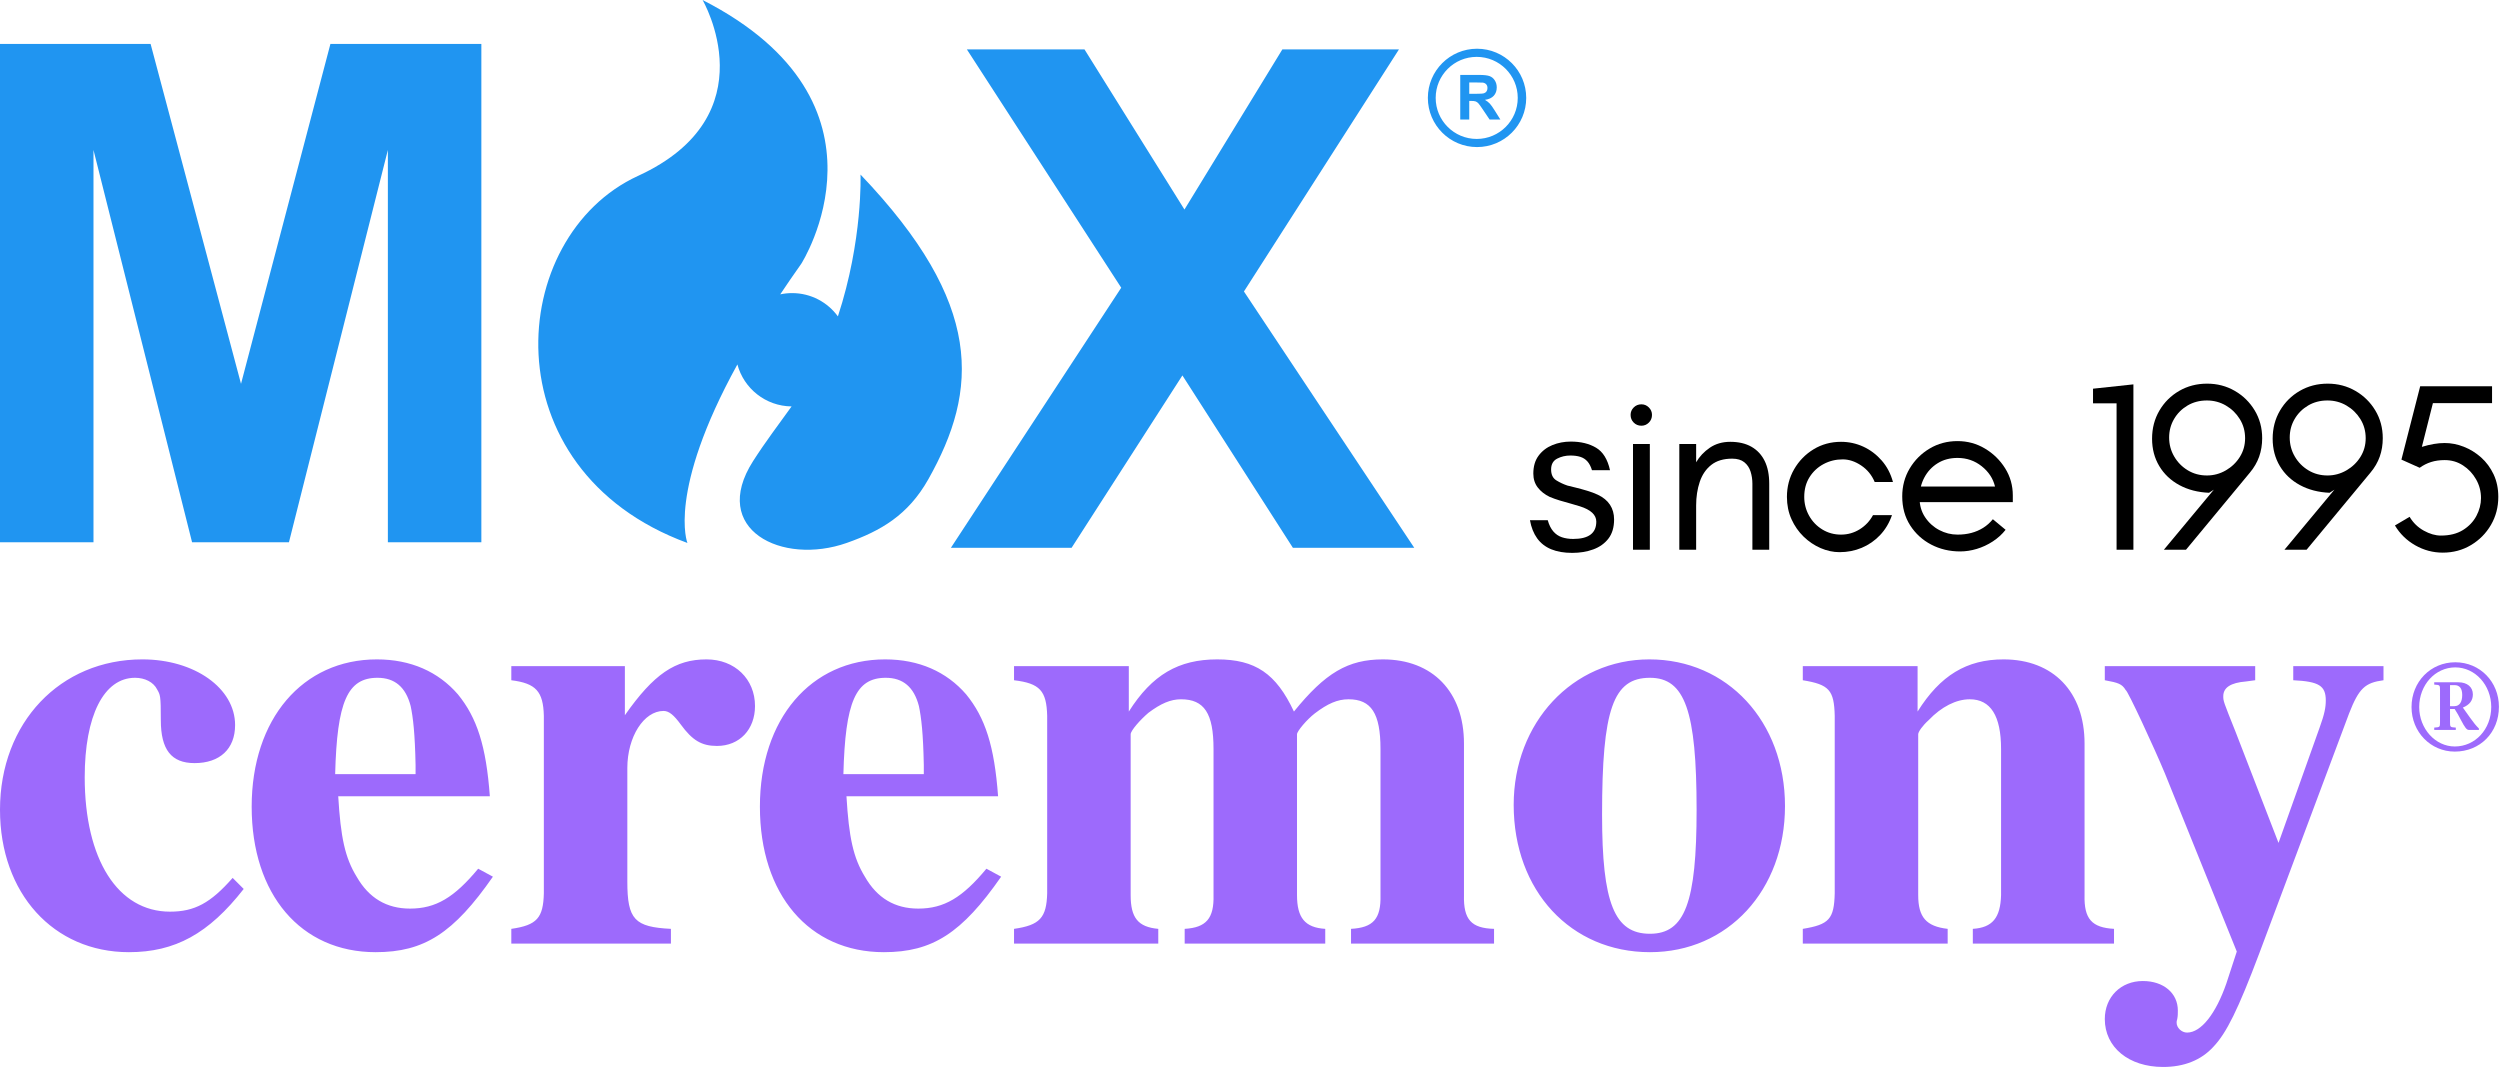 <?xml version="1.0" encoding="UTF-8" standalone="no"?><!DOCTYPE svg PUBLIC "-//W3C//DTD SVG 1.1//EN" "http://www.w3.org/Graphics/SVG/1.1/DTD/svg11.dtd"><svg width="100%" height="100%" viewBox="0 0 370 158" version="1.1" xmlns="http://www.w3.org/2000/svg" xmlns:xlink="http://www.w3.org/1999/xlink" xml:space="preserve" xmlns:serif="http://www.serif.com/" style="fill-rule:evenodd;clip-rule:evenodd;stroke-linejoin:round;stroke-miterlimit:1.414;"><path d="M218.602,7.212c-4.02,0 -7.279,3.259 -7.279,7.277c0,4.02 3.259,7.278 7.279,7.278c4.02,0 7.278,-3.258 7.278,-7.278c0,-4.018 -3.258,-7.277 -7.278,-7.277Zm-91.245,18.623c0,0 0.366,9.667 -3.347,20.99c-1.525,-2.089 -3.99,-3.446 -6.775,-3.446c-0.604,0 -1.192,0.064 -1.76,0.186c0.97,-1.457 2.005,-2.964 3.11,-4.524c0,0 15.231,-23.8 -14.604,-39.041c0,0 9.977,17.063 -9.543,26.027c-19.521,8.965 -22.196,43.487 7.302,54.332c0,0 -3.042,-7.487 7.394,-26.423c0.95,3.554 4.176,6.176 8.022,6.213c-1.864,2.603 -3.884,5.248 -5.704,8.1c-6.46,10.122 4.273,15.493 13.881,12.098c5.012,-1.772 9.061,-4.097 12.049,-9.398c7.459,-13.234 8.29,-25.932 -10.025,-45.114Zm13.377,55.237l25.207,-38.489l-22.842,-35.268l17.408,0l14.792,23.697l14.488,-23.697l17.257,0l-22.942,35.823l25.207,37.934l-17.962,0l-16.351,-25.509l-16.4,25.509l-17.862,0Zm-140.734,-0.82l0,-73.755l22.287,0l13.383,50.311l13.233,-50.311l22.338,0l0,73.755l-13.836,0l0,-58.059l-14.641,58.059l-14.338,0l-14.59,-58.059l0,58.059l-13.836,0Zm218.553,-59.689c-3.354,0 -6.072,-2.718 -6.072,-6.074c0,-3.353 2.718,-6.072 6.072,-6.072c3.354,0 6.073,2.719 6.073,6.072c0,3.356 -2.719,6.074 -6.073,6.074Zm-2.437,-2.87l0,-6.605l2.807,0c0.706,0 1.218,0.059 1.539,0.177c0.32,0.119 0.576,0.33 0.768,0.634c0.193,0.303 0.289,0.65 0.289,1.04c0,0.496 -0.147,0.905 -0.437,1.228c-0.292,0.323 -0.727,0.527 -1.308,0.611c0.288,0.169 0.527,0.353 0.715,0.554c0.188,0.202 0.441,0.559 0.759,1.072l0.807,1.289l-1.595,0l-0.965,-1.437c-0.342,-0.514 -0.576,-0.838 -0.703,-0.971c-0.126,-0.134 -0.26,-0.225 -0.401,-0.275c-0.141,-0.049 -0.365,-0.074 -0.672,-0.074l-0.27,0l0,2.757l-1.333,0Zm1.333,-3.811l0.987,0c0.641,0 1.04,-0.028 1.199,-0.082c0.159,-0.053 0.284,-0.147 0.374,-0.28c0.09,-0.131 0.135,-0.297 0.135,-0.495c0,-0.222 -0.059,-0.401 -0.178,-0.538c-0.118,-0.137 -0.285,-0.223 -0.503,-0.259c-0.107,-0.015 -0.432,-0.022 -0.973,-0.022l-1.041,0l0,1.676Z" style="fill:#2095f1;fill-rule:nonzero;"/><path d="M36.067,131.566c-5.178,6.631 -10.175,9.356 -16.988,9.356c-11.175,0 -19.079,-8.72 -19.079,-21.076c0,-12.9 8.903,-22.257 21.077,-22.257c7.721,0 13.717,4.269 13.717,9.719c0,3.544 -2.271,5.633 -5.996,5.633c-3.451,0 -4.996,-1.999 -4.996,-6.359c0,-3.724 -0.09,-3.724 -0.545,-4.543c-0.544,-1.089 -1.816,-1.726 -3.27,-1.726c-4.634,0 -7.45,5.634 -7.45,14.719c0,12.173 4.906,19.894 12.628,19.894c3.633,0 5.996,-1.271 9.266,-4.996l1.636,1.636Zm316.69,-30.889c-2.727,0.364 -3.634,1.181 -5.089,4.905l-13.263,35.431c-3.179,8.45 -4.906,11.901 -6.814,13.9c-1.816,1.999 -4.361,2.998 -7.45,2.998c-5.087,0 -8.63,-2.908 -8.63,-7.086c0,-3.27 2.362,-5.633 5.633,-5.633c3.088,0 5.177,1.817 5.177,4.361c0,0.454 0,0.818 -0.09,1.272c-0.091,0.272 -0.091,0.363 -0.091,0.545c0,0.727 0.727,1.453 1.545,1.453c2.09,0 4.27,-2.816 5.814,-7.268l1.545,-4.724l-10.63,-26.345c-1.544,-3.725 -5.542,-12.356 -5.814,-12.356c-0.544,-0.908 -1.089,-1.089 -3.089,-1.453l0,-2.089l22.258,0l0,2.089l-1.362,0.182c-2.272,0.182 -3.362,0.907 -3.362,2.18c0,0.727 0,0.727 1.817,5.269l6.36,16.444l6.086,-17.08c0.727,-1.998 0.908,-2.998 0.908,-3.997c0,-2.18 -0.998,-2.816 -4.815,-2.998l0,-2.089l13.356,0l0,2.089Zm-39.883,38.973l-20.895,0l0,-2.18c2.907,-0.182 4.088,-1.635 4.179,-4.997l0,-21.621c0,-4.905 -1.544,-7.359 -4.633,-7.359c-1.999,0 -4.178,1.09 -6.086,3.089c-0.909,0.817 -1.545,1.726 -1.545,2.089l0,23.802c0,3.271 1.181,4.633 4.36,4.997l0,2.18l-21.44,0l0,-2.18c3.906,-0.636 4.633,-1.453 4.725,-5.268l0,-26.255c-0.092,-3.817 -0.819,-4.634 -4.725,-5.27l0,-2.089l16.988,0l0,6.722c3.361,-5.36 7.269,-7.721 12.721,-7.721c7.358,0 11.99,4.814 11.99,12.445l0,22.439c-0.089,3.544 1.09,4.815 4.361,4.997l0,2.18Zm-48.695,-20.35c0,12.447 -8.448,21.622 -19.986,21.622c-11.718,0 -20.168,-9.084 -20.168,-21.803c0,-12.173 8.721,-21.53 20.078,-21.53c11.537,0 20.076,9.175 20.076,21.711Zm-27.072,1.273c0,13.082 1.816,17.624 7.086,17.624c5.179,0 6.904,-4.634 6.904,-18.351c0,-14.627 -1.725,-19.533 -6.904,-19.533c-5.45,0 -7.086,4.634 -7.086,20.26Zm-15.988,19.077l-21.167,0l0,-2.18c3.27,-0.182 4.451,-1.453 4.361,-4.997l0,-21.621c0,-5.27 -1.364,-7.359 -4.725,-7.359c-1.635,0 -3.089,0.636 -4.997,2.089c-1.18,0.908 -2.634,2.636 -2.634,3.089l0,23.802c0,3.362 1.181,4.815 4.179,4.997l0,2.18l-20.804,0l0,-2.18c3.18,-0.182 4.361,-1.543 4.269,-4.997l0,-21.621c0,-5.27 -1.362,-7.359 -4.814,-7.359c-1.544,0 -2.999,0.636 -4.815,1.998c-1.181,0.999 -2.635,2.636 -2.635,3.18l0,23.802c0,3.362 1.09,4.725 4.088,4.997l0,2.18l-21.349,0l0,-2.18c3.815,-0.545 4.815,-1.635 4.906,-5.268l0,-26.255c-0.091,-3.725 -1.091,-4.816 -4.906,-5.27l0,-2.089l16.988,0l0,6.722c3.452,-5.452 7.36,-7.721 13.083,-7.721c5.632,0 8.72,2.088 11.355,7.721c4.634,-5.723 7.996,-7.721 13.174,-7.721c7.358,0 11.992,4.814 11.992,12.445l0,22.439c-0.091,3.634 1.09,4.907 4.451,4.997l0,2.18Zm-72.949,-9.901c-5.813,8.358 -10.175,11.173 -17.352,11.173c-11.084,0 -18.352,-8.539 -18.352,-21.53c0,-12.991 7.541,-21.803 18.534,-21.803c4.997,0 9.085,1.817 11.991,5.177c2.817,3.452 4.18,7.633 4.725,15.081l-22.44,0c0.363,6.087 1,9.085 2.725,11.902c1.818,3.179 4.452,4.723 7.904,4.723c3.816,0 6.542,-1.635 10.085,-5.904l2.18,1.181Zm-11.447,-15.173l0,-1.363c-0.091,-4.632 -0.363,-6.995 -0.726,-8.72c-0.727,-2.817 -2.362,-4.18 -4.906,-4.18c-4.451,0 -5.996,3.543 -6.269,14.263l11.901,0Zm-37.428,25.074l-23.621,0l0,-2.18c3.817,-0.545 4.724,-1.635 4.815,-5.268l0,-26.255c-0.091,-3.634 -1.18,-4.816 -4.815,-5.27l0,-2.089l16.807,0l0,7.266c4.27,-6.086 7.45,-8.265 12.083,-8.265c4.18,0 7.177,2.906 7.177,6.904c0,3.451 -2.271,5.906 -5.632,5.906c-2.272,0 -3.634,-0.82 -5.36,-3.181c-1,-1.364 -1.726,-1.999 -2.545,-1.999c-2.906,0 -5.359,3.816 -5.359,8.449l0,16.807c0,5.632 1.09,6.723 6.45,6.995l0,2.18Zm-26.344,-9.901c-5.813,8.358 -10.175,11.173 -17.352,11.173c-11.084,0 -18.352,-8.539 -18.352,-21.53c0,-12.991 7.541,-21.803 18.533,-21.803c4.997,0 9.086,1.817 11.992,5.177c2.817,3.452 4.179,7.633 4.725,15.081l-22.44,0c0.363,6.087 0.999,9.085 2.725,11.902c1.818,3.179 4.452,4.723 7.904,4.723c3.816,0 6.541,-1.635 10.084,-5.904l2.181,1.181Zm-11.447,-15.173l0,-1.363c-0.092,-4.632 -0.362,-6.995 -0.727,-8.72c-0.727,-2.817 -2.362,-4.18 -4.905,-4.18c-4.452,0 -5.995,3.543 -6.269,14.263l11.901,0Z" style="fill:#9d6afc;fill-rule:nonzero;"/><path d="M362.603,104.513l0.646,0c0.741,0 1.159,-0.59 1.159,-1.654c0,-0.968 -0.38,-1.462 -1.14,-1.462l-0.665,0l0,3.116Zm-2.336,-3.533l3.59,0c1.291,0 2.127,0.702 2.127,1.785c0,0.911 -0.475,1.538 -1.482,1.956l1.083,1.52c0.551,0.778 0.855,1.139 1.292,1.576l0,0.209l-1.501,0c-0.304,0 -0.569,-0.342 -1.177,-1.5c-0.323,-0.646 -0.513,-0.969 -0.912,-1.596l-0.684,0l0,1.937c0,0.76 0.019,0.76 0.855,0.817l0,0.342l-3.191,0l0,-0.342c0.836,-0.057 0.855,-0.057 0.855,-0.817l0,-4.729c0,-0.76 -0.019,-0.76 -0.855,-0.816l0,-0.342Zm9.573,3.627c0,3.817 -2.793,6.629 -6.534,6.629c-3.571,0 -6.4,-2.907 -6.4,-6.591c0,-3.742 2.829,-6.628 6.476,-6.628c3.647,0 6.458,2.886 6.458,6.59Zm-11.798,0.039c0,3.193 2.385,5.833 5.262,5.833c3.034,0 5.399,-2.562 5.399,-5.853c0,-3.232 -2.385,-5.853 -5.321,-5.853c-2.975,0 -5.34,2.602 -5.34,5.873" style="fill:#9d6afc;fill-rule:nonzero;"/><g><path d="M232.695,81.827c-1.209,0 -2.247,-0.178 -3.113,-0.534c-0.865,-0.356 -1.559,-0.895 -2.081,-1.619c-0.522,-0.723 -0.878,-1.619 -1.067,-2.686l2.633,0c0.189,0.688 0.462,1.239 0.818,1.654c0.356,0.415 0.783,0.706 1.281,0.872c0.498,0.166 1.055,0.249 1.672,0.249c1.138,0 1.992,-0.213 2.561,-0.64c0.57,-0.427 0.854,-1.068 0.854,-1.922c0,-0.498 -0.201,-0.936 -0.605,-1.316c-0.403,-0.379 -1.019,-0.7 -1.85,-0.961c-0.355,-0.118 -0.8,-0.249 -1.334,-0.391c-0.533,-0.142 -1.073,-0.296 -1.619,-0.462c-0.545,-0.166 -1.043,-0.344 -1.494,-0.534c-0.735,-0.356 -1.322,-0.818 -1.761,-1.388c-0.439,-0.569 -0.658,-1.257 -0.658,-2.063c0,-1.068 0.261,-1.951 0.783,-2.651c0.521,-0.699 1.203,-1.221 2.045,-1.565c0.842,-0.344 1.75,-0.516 2.722,-0.516c1.471,0 2.716,0.302 3.736,0.907c1.02,0.605 1.707,1.714 2.063,3.327l-2.668,0c-0.166,-0.546 -0.391,-0.979 -0.676,-1.299c-0.285,-0.32 -0.635,-0.545 -1.05,-0.676c-0.415,-0.13 -0.907,-0.196 -1.476,-0.196c-0.712,0 -1.364,0.155 -1.957,0.463c-0.593,0.308 -0.889,0.842 -0.889,1.601c0,0.759 0.261,1.299 0.782,1.619c0.522,0.32 1.068,0.575 1.637,0.765c0.285,0.071 0.694,0.172 1.227,0.302c0.534,0.131 1.097,0.285 1.69,0.463c0.593,0.178 1.115,0.373 1.566,0.587c0.806,0.379 1.411,0.877 1.814,1.494c0.403,0.617 0.605,1.34 0.605,2.17c0,1.162 -0.279,2.105 -0.836,2.829c-0.557,0.723 -1.305,1.257 -2.241,1.601c-0.937,0.344 -1.975,0.516 -3.114,0.516Z" style="fill-rule:nonzero;"/><path d="M241.684,81.364l0,-15.654l2.491,0l0,15.654l-2.491,0Zm1.246,-18.358c-0.451,0 -0.831,-0.154 -1.139,-0.463c-0.308,-0.308 -0.463,-0.688 -0.463,-1.138c0,-0.427 0.155,-0.795 0.463,-1.103c0.308,-0.309 0.688,-0.463 1.139,-0.463c0.426,0 0.794,0.154 1.102,0.463c0.309,0.308 0.463,0.676 0.463,1.103c0,0.45 -0.154,0.83 -0.463,1.138c-0.308,0.309 -0.676,0.463 -1.102,0.463Z" style="fill-rule:nonzero;"/><path d="M248.538,81.364l0,-15.654l2.491,0l0,2.704c0.498,-0.854 1.174,-1.572 2.028,-2.153c0.854,-0.581 1.862,-0.872 3.024,-0.872c1.233,0 2.277,0.244 3.131,0.73c0.854,0.486 1.506,1.186 1.957,2.099c0.45,0.913 0.676,2.034 0.676,3.362l0,9.784l-2.491,0l0,-9.784c0,-0.617 -0.089,-1.21 -0.267,-1.779c-0.178,-0.569 -0.486,-1.032 -0.925,-1.387c-0.439,-0.356 -1.037,-0.534 -1.796,-0.534c-1.281,0 -2.313,0.308 -3.096,0.925c-0.782,0.617 -1.352,1.453 -1.707,2.508c-0.356,1.056 -0.534,2.224 -0.534,3.505l0,6.546l-2.491,0Z" style="fill-rule:nonzero;"/><path d="M272.257,81.72c-0.949,0 -1.886,-0.202 -2.811,-0.605c-0.925,-0.403 -1.761,-0.967 -2.508,-1.69c-0.748,-0.723 -1.346,-1.583 -1.797,-2.579c-0.451,-0.997 -0.676,-2.099 -0.676,-3.309c0,-1.494 0.356,-2.858 1.067,-4.092c0.712,-1.233 1.672,-2.217 2.882,-2.953c1.21,-0.735 2.562,-1.103 4.056,-1.103c1.162,0 2.259,0.238 3.291,0.712c1.032,0.474 1.939,1.156 2.722,2.046c0.782,0.889 1.34,1.951 1.672,3.184l-2.704,0c-0.427,-1.02 -1.091,-1.832 -1.992,-2.437c-0.902,-0.605 -1.815,-0.907 -2.74,-0.907c-1.02,0 -1.963,0.231 -2.828,0.693c-0.866,0.463 -1.56,1.109 -2.082,1.939c-0.522,0.831 -0.782,1.803 -0.782,2.918c0,0.996 0.237,1.921 0.711,2.775c0.474,0.854 1.127,1.536 1.957,2.046c0.83,0.51 1.755,0.765 2.775,0.765c0.996,0 1.915,-0.261 2.757,-0.783c0.842,-0.522 1.501,-1.222 1.975,-2.099l2.811,0c-0.404,1.162 -0.997,2.152 -1.779,2.971c-0.783,0.818 -1.684,1.441 -2.704,1.867c-1.02,0.427 -2.111,0.641 -3.273,0.641Z" style="fill-rule:nonzero;"/><path d="M290.104,81.613c-1.565,0 -2.994,-0.338 -4.287,-1.014c-1.293,-0.676 -2.33,-1.625 -3.113,-2.846c-0.783,-1.222 -1.174,-2.651 -1.174,-4.287c0,-1.518 0.368,-2.894 1.103,-4.127c0.735,-1.234 1.719,-2.218 2.953,-2.953c1.233,-0.736 2.609,-1.103 4.127,-1.103c1.47,0 2.822,0.367 4.056,1.103c1.233,0.735 2.229,1.707 2.988,2.917c0.759,1.21 1.139,2.55 1.139,4.02l0,0.997l-14.801,0l0,-2.313l12.168,0c-0.285,-1.186 -0.943,-2.188 -1.974,-3.006c-1.032,-0.819 -2.224,-1.228 -3.576,-1.228c-1.115,0 -2.093,0.261 -2.935,0.783c-0.842,0.522 -1.5,1.227 -1.975,2.117c-0.474,0.889 -0.711,1.891 -0.711,3.006c0,1.091 0.272,2.046 0.818,2.864c0.545,0.819 1.245,1.453 2.099,1.904c0.854,0.45 1.755,0.676 2.704,0.676c0.735,0 1.417,-0.083 2.046,-0.249c0.628,-0.166 1.209,-0.415 1.743,-0.748c0.534,-0.332 1.014,-0.759 1.441,-1.28l1.886,1.565c-0.522,0.664 -1.157,1.239 -1.904,1.726c-0.747,0.486 -1.536,0.853 -2.366,1.103c-0.83,0.249 -1.648,0.373 -2.455,0.373Z" style="fill-rule:nonzero;"/><path d="M313.253,81.364l0,-21.667l-3.486,0l0,-2.17l5.977,-0.641l0,24.478l-2.491,0Z" style="fill-rule:nonzero;"/><path d="M320.25,81.364l7.4,-8.894l-0.712,0.462c-1.66,-0.071 -3.125,-0.451 -4.394,-1.138c-1.269,-0.688 -2.259,-1.625 -2.97,-2.811c-0.712,-1.186 -1.068,-2.538 -1.068,-4.056c0,-1.542 0.362,-2.929 1.085,-4.163c0.724,-1.233 1.702,-2.206 2.936,-2.917c1.233,-0.712 2.609,-1.067 4.127,-1.067c1.494,0 2.858,0.355 4.091,1.067c1.234,0.711 2.218,1.678 2.953,2.9c0.735,1.221 1.103,2.591 1.103,4.109c0,0.972 -0.148,1.88 -0.445,2.722c-0.296,0.842 -0.753,1.63 -1.369,2.365l-9.464,11.421l-3.273,0Zm6.368,-10.994c0.996,0 1.927,-0.249 2.793,-0.747c0.866,-0.498 1.559,-1.162 2.081,-1.992c0.522,-0.83 0.783,-1.755 0.783,-2.775c0,-1.044 -0.261,-1.987 -0.783,-2.829c-0.522,-0.842 -1.209,-1.512 -2.063,-2.01c-0.854,-0.498 -1.791,-0.747 -2.811,-0.747c-1.067,0 -2.022,0.249 -2.864,0.747c-0.842,0.498 -1.506,1.162 -1.992,1.993c-0.487,0.83 -0.73,1.743 -0.73,2.739c0,1.02 0.249,1.957 0.747,2.811c0.499,0.854 1.169,1.536 2.011,2.045c0.842,0.51 1.784,0.765 2.828,0.765Z" style="fill-rule:nonzero;"/><path d="M338.097,81.364l7.401,-8.894l-0.712,0.462c-1.66,-0.071 -3.125,-0.451 -4.394,-1.138c-1.269,-0.688 -2.259,-1.625 -2.971,-2.811c-0.711,-1.186 -1.067,-2.538 -1.067,-4.056c0,-1.542 0.362,-2.929 1.085,-4.163c0.724,-1.233 1.702,-2.206 2.935,-2.917c1.234,-0.712 2.609,-1.067 4.127,-1.067c1.495,0 2.859,0.355 4.092,1.067c1.233,0.711 2.218,1.678 2.953,2.9c0.735,1.221 1.103,2.591 1.103,4.109c0,0.972 -0.148,1.88 -0.445,2.722c-0.296,0.842 -0.753,1.63 -1.37,2.365l-9.463,11.421l-3.274,0Zm6.369,-10.994c0.996,0 1.927,-0.249 2.793,-0.747c0.865,-0.498 1.559,-1.162 2.081,-1.992c0.522,-0.83 0.783,-1.755 0.783,-2.775c0,-1.044 -0.261,-1.987 -0.783,-2.829c-0.522,-0.842 -1.21,-1.512 -2.064,-2.01c-0.853,-0.498 -1.79,-0.747 -2.81,-0.747c-1.068,0 -2.022,0.249 -2.864,0.747c-0.842,0.498 -1.506,1.162 -1.993,1.993c-0.486,0.83 -0.729,1.743 -0.729,2.739c0,1.02 0.249,1.957 0.747,2.811c0.498,0.854 1.168,1.536 2.01,2.045c0.842,0.51 1.785,0.765 2.829,0.765Z" style="fill-rule:nonzero;"/><path d="M361.531,81.791c-1.447,0 -2.805,-0.362 -4.074,-1.085c-1.269,-0.724 -2.271,-1.702 -3.006,-2.935l2.17,-1.281c0.522,0.877 1.222,1.559 2.099,2.046c0.878,0.486 1.72,0.729 2.526,0.729c1.305,0 2.396,-0.273 3.273,-0.818c0.878,-0.546 1.542,-1.246 1.993,-2.099c0.45,-0.854 0.676,-1.732 0.676,-2.633c0,-0.996 -0.243,-1.921 -0.73,-2.775c-0.486,-0.854 -1.132,-1.542 -1.939,-2.064c-0.806,-0.522 -1.707,-0.783 -2.704,-0.783c-0.735,0 -1.405,0.095 -2.01,0.285c-0.605,0.19 -1.168,0.474 -1.69,0.854l-2.704,-1.21l2.776,-10.851l10.637,0l0,2.49l-8.752,0l-1.636,6.476c0.616,-0.19 1.203,-0.332 1.761,-0.427c0.557,-0.095 1.097,-0.143 1.618,-0.143c0.949,0 1.892,0.184 2.829,0.552c0.937,0.367 1.791,0.895 2.562,1.583c0.77,0.688 1.387,1.524 1.85,2.508c0.462,0.985 0.693,2.093 0.693,3.327c0,1.518 -0.361,2.899 -1.085,4.145c-0.723,1.245 -1.707,2.241 -2.953,2.988c-1.245,0.747 -2.638,1.121 -4.18,1.121Z" style="fill-rule:nonzero;"/></g></svg>